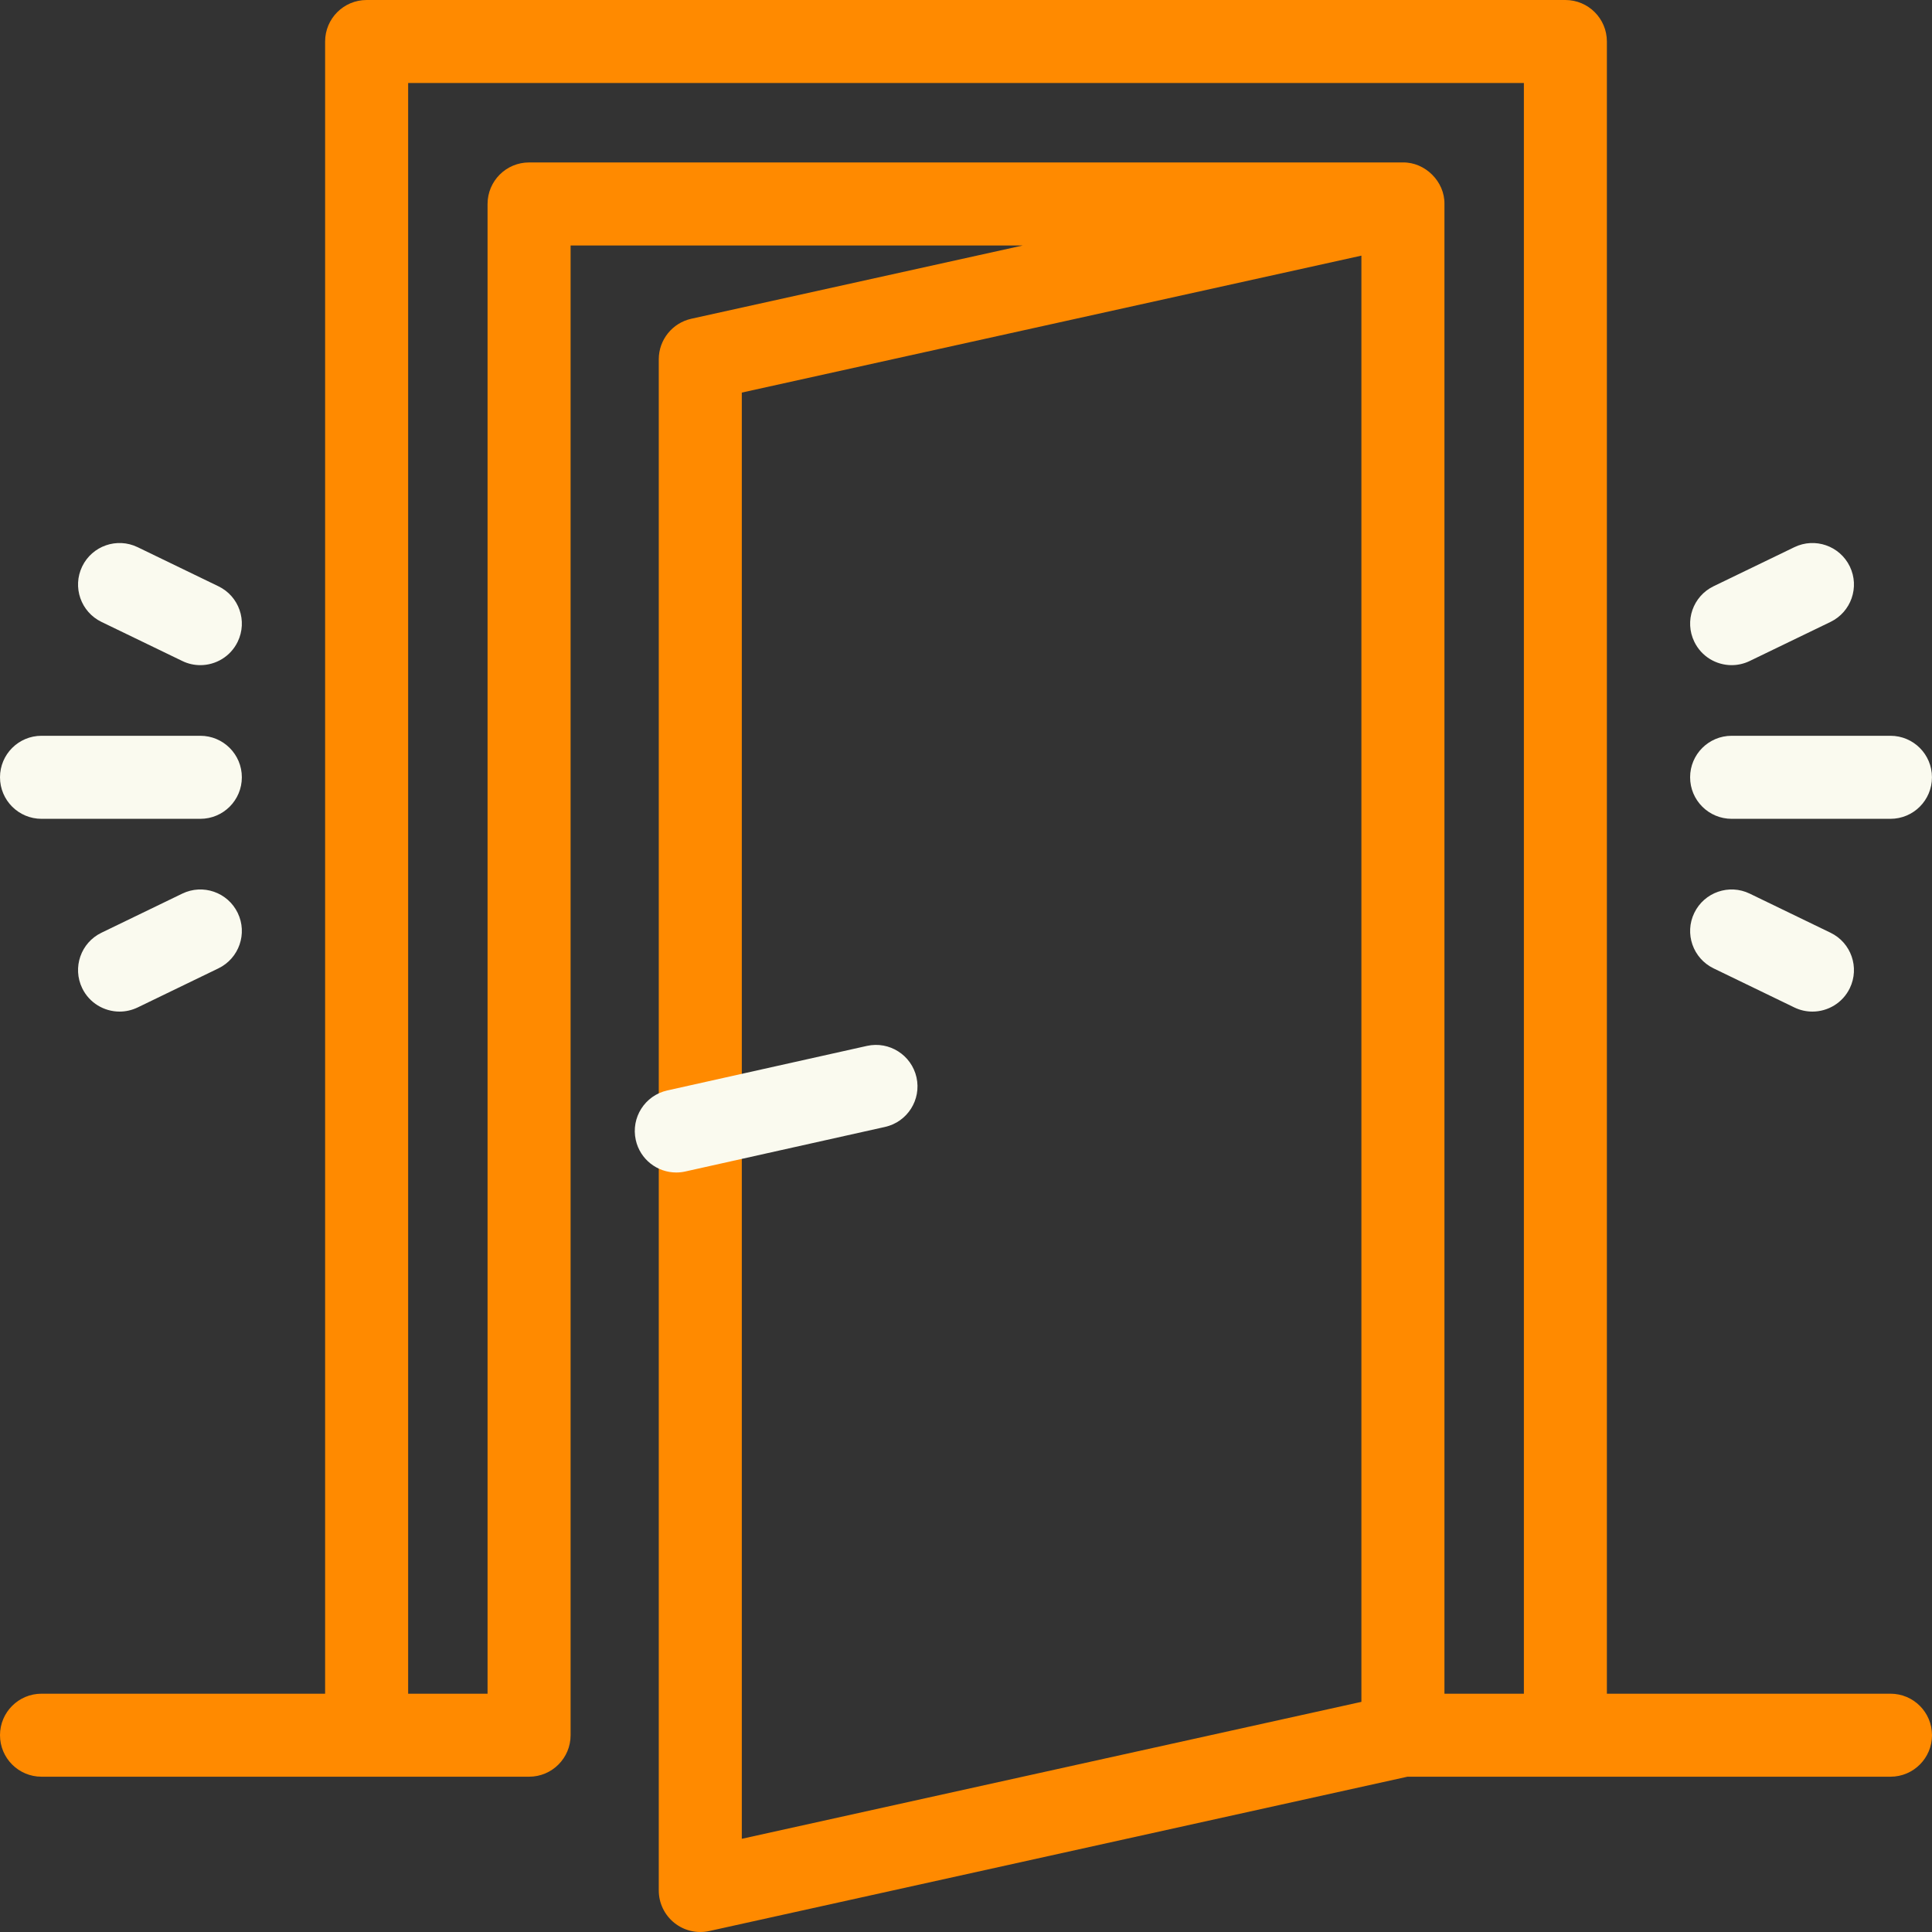 <svg width="50" height="50" viewBox="0 0 50 50" fill="none" xmlns="http://www.w3.org/2000/svg">
<rect x="0" y="0" width="50" height="50" fill="#333333" stroke="none"/>
<g clip-path="url(#clip0_118_103)">
<path d="M48.926 43.833H41.586V1.074C41.586 0.481 41.105 0 40.512 0H9.488C8.895 0 8.414 0.481 8.414 1.074V43.833H1.074C0.481 43.833 0 44.313 0 44.907C0 45.5 0.481 45.981 1.074 45.981H13.693C14.286 45.981 14.767 45.5 14.767 44.907V6.353H26.47L17.892 8.249C17.4 8.358 17.049 8.794 17.049 9.298V48.926C17.049 49.251 17.197 49.559 17.451 49.763C17.705 49.968 18.04 50.045 18.355 49.975L36.425 45.981H48.926C49.519 45.981 50 45.5 50 44.907C50 44.313 49.519 43.833 48.926 43.833ZM13.693 4.204C13.099 4.204 12.618 4.685 12.618 5.279V43.833H10.563V2.148H39.438V43.833H37.382V5.279C37.392 4.701 36.884 4.195 36.307 4.204H13.693ZM19.198 10.16L35.233 6.616V44.044L19.198 47.588L19.198 10.16Z" fill="#FF8A00"/>
<path d="M22.436 27.068L17.268 28.221C16.689 28.351 16.325 28.925 16.454 29.504C16.565 30.004 17.009 30.344 17.501 30.344C17.579 30.344 17.657 30.336 17.736 30.318L22.904 29.165C23.483 29.036 23.848 28.462 23.719 27.883C23.589 27.304 23.015 26.939 22.436 27.068Z" fill="#FAFAEF"/>
<path d="M48.925 19.042H44.815C44.221 19.042 43.74 19.523 43.74 20.116C43.74 20.71 44.221 21.191 44.815 21.191H48.925C49.519 21.191 49.999 20.71 49.999 20.116C49.999 19.523 49.519 19.042 48.925 19.042Z" fill="#FAFAEF"/>
<path d="M47.374 24.139L45.283 23.127C44.749 22.868 44.106 23.092 43.848 23.626C43.589 24.16 43.813 24.802 44.347 25.061L46.438 26.073C46.589 26.146 46.748 26.18 46.905 26.18C47.304 26.18 47.687 25.957 47.873 25.574C48.131 25.04 47.908 24.397 47.374 24.139Z" fill="#FAFAEF"/>
<path d="M44.815 17.214C44.972 17.214 45.132 17.179 45.283 17.106L47.374 16.095C47.908 15.836 48.131 15.194 47.873 14.66C47.614 14.126 46.972 13.902 46.438 14.161L44.347 15.172C43.813 15.431 43.589 16.073 43.848 16.607C44.033 16.991 44.416 17.214 44.815 17.214Z" fill="#FAFAEF"/>
<path d="M5.185 19.042H1.074C0.481 19.042 0 19.523 0 20.116C0 20.71 0.481 21.191 1.074 21.191H5.185C5.778 21.191 6.259 20.71 6.259 20.116C6.259 19.523 5.778 19.042 5.185 19.042Z" fill="#FAFAEF"/>
<path d="M4.717 23.127L2.626 24.139C2.092 24.397 1.869 25.04 2.127 25.574C2.312 25.957 2.696 26.18 3.095 26.18C3.252 26.18 3.411 26.145 3.562 26.073L5.653 25.061C6.187 24.802 6.41 24.16 6.152 23.626C5.894 23.092 5.251 22.868 4.717 23.127Z" fill="#FAFAEF"/>
<path d="M2.626 16.095L4.717 17.106C4.868 17.18 5.027 17.214 5.184 17.214C5.583 17.214 5.967 16.991 6.152 16.607C6.41 16.073 6.187 15.431 5.653 15.173L3.562 14.161C3.028 13.902 2.385 14.126 2.127 14.66C1.869 15.194 2.092 15.836 2.626 16.095Z" fill="#FAFAEF"/>
</g>
<defs>
<clipPath id="clip0_118_103">
<rect width="50" height="50" fill="white"/>
</clipPath>
</defs>
</svg>
